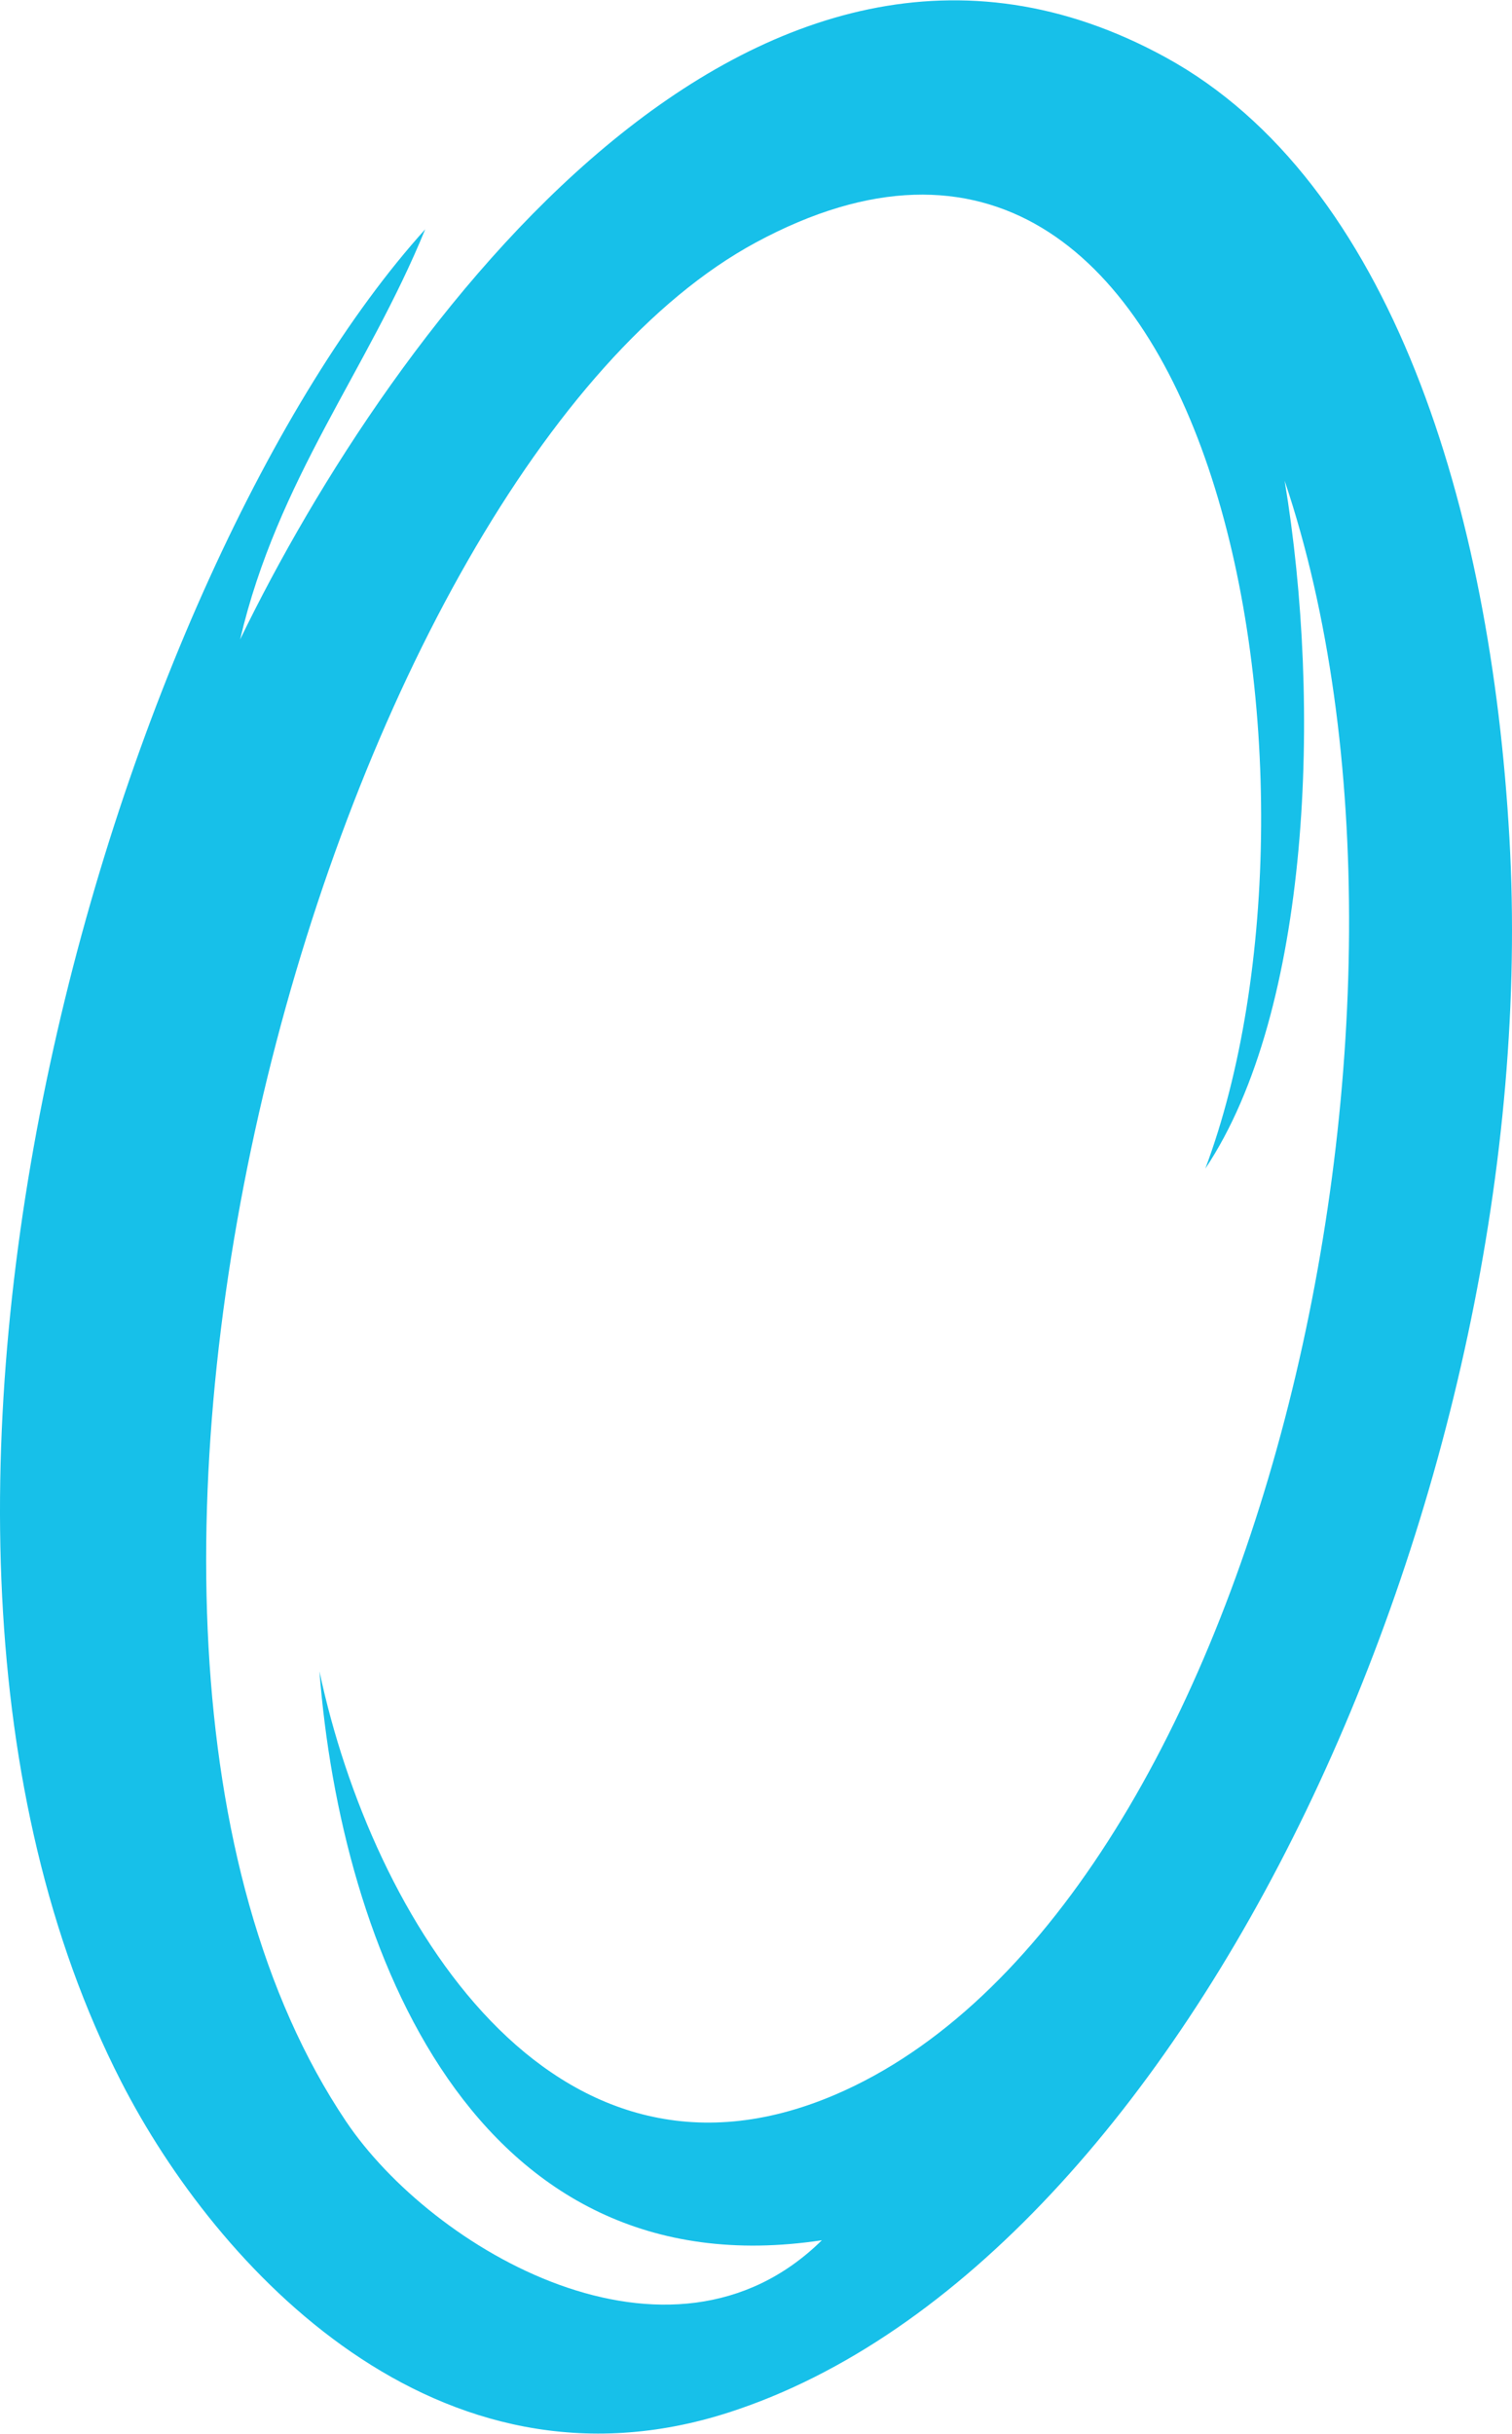 <svg xmlns="http://www.w3.org/2000/svg" width="1554" height="2500" viewBox="0 0 906.26 1457.543"><path fill="#17C0E9" d="M254.854 137.158c-34.46 84.407-88.363 149.39-110.934 245.675 90.926-187.569 308.397-483.654 554.729-348.685 135.487 74.216 194.878 270.78 206.058 467.566 21.924 385.996-190.977 853.604-467.585 943.057-174.879 56.543-307.375-86.447-364.527-198.115-176.498-344.82 2.041-910.077 182.259-1109.498zm198.13 7.918C202.61 280.257 4.622 968.542 207.322 1270.414c51.713 77.029 194.535 160.648 285.294 71.318-209.061 31.529-288.389-176.143-301.145-340.765 31.411 147.743 139.396 326.12 309.075 253.588 251.957-107.723 376.778-648.46 269.433-966.817 22.394 134.616 15.572 317.711-47.551 412.087 86.655-230.615 7.903-704.478-269.444-554.749z"/></svg>